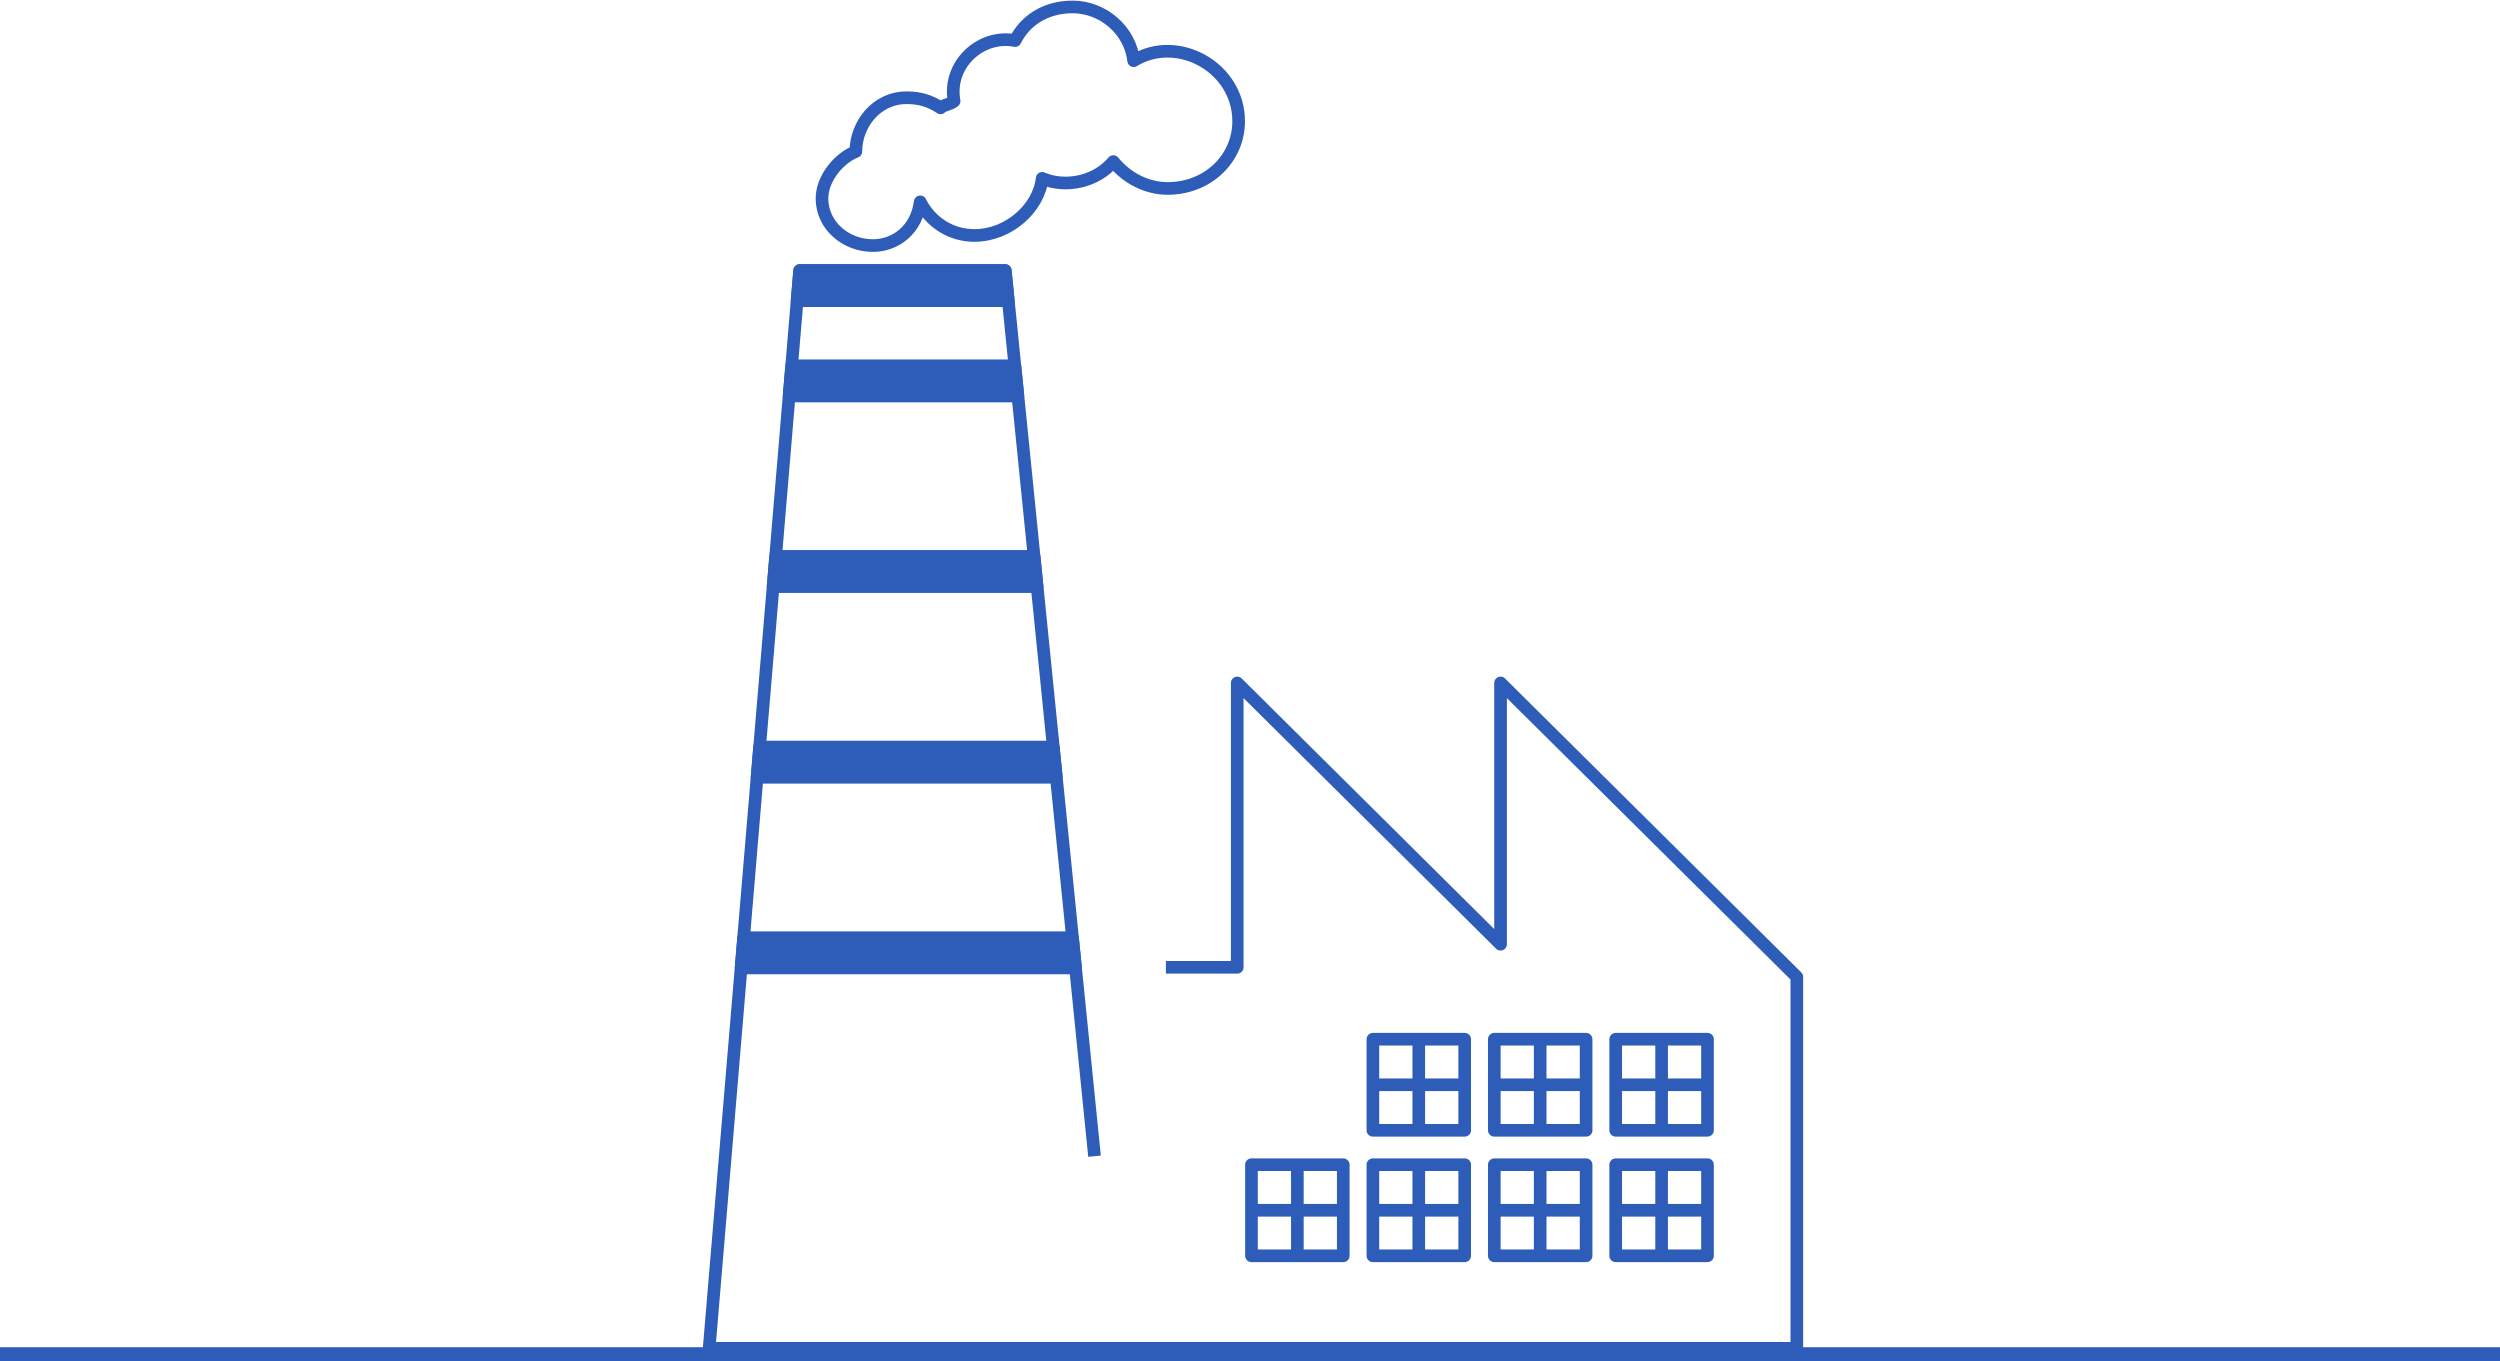 <svg width="360" height="196" viewBox="0 0 360 196" fill="none" xmlns="http://www.w3.org/2000/svg">
<path d="M157.611 166.492L154.879 139.388L154.442 135.036L153.498 125.662L153.057 121.306L152.113 111.932L151.676 107.58L150.728 98.206L150.291 93.85L149.347 84.477L148.907 80.124L147.963 70.754L147.525 66.401L146.578 57.028L146.141 52.672L145.197 43.298L144.76 38.959H115.148L114.783 43.298L113.998 52.672L113.631 57.028L112.846 66.401L112.478 70.754L111.693 80.124L111.325 84.477L110.54 93.85L110.173 98.206L109.384 107.58L109.02 111.932L108.232 121.306L107.867 125.662L107.079 135.036L106.715 139.388L102.117 194.16H258.743V140.673L216.08 98.342V135.97L178.161 98.342V139.292H167.889" stroke="#2D5CB9" stroke-width="1.82" stroke-miterlimit="10" stroke-linejoin="round"/>
<path d="M210.915 149.646H197.695V162.763H210.915V149.646Z" stroke="#2D5CB9" stroke-width="1.82" stroke-miterlimit="10" stroke-linejoin="round"/>
<path d="M210.915 156.205H204.307H197.695" stroke="#2D5CB9" stroke-width="1.82" stroke-miterlimit="10" stroke-linejoin="round"/>
<path d="M204.305 162.763V156.204V149.646" stroke="#2D5CB9" stroke-width="1.82" stroke-miterlimit="10" stroke-linejoin="round"/>
<path d="M228.399 149.646H215.18V162.763H228.399V149.646Z" stroke="#2D5CB9" stroke-width="1.82" stroke-miterlimit="10" stroke-linejoin="round"/>
<path d="M228.399 156.205H221.788H215.18" stroke="#2D5CB9" stroke-width="1.82" stroke-miterlimit="10" stroke-linejoin="round"/>
<path d="M221.785 162.763V156.204V149.646" stroke="#2D5CB9" stroke-width="1.82" stroke-miterlimit="10" stroke-linejoin="round"/>
<path d="M245.88 149.646H232.66V162.763H245.88V149.646Z" stroke="#2D5CB9" stroke-width="1.82" stroke-miterlimit="10" stroke-linejoin="round"/>
<path d="M245.88 156.205H239.272H232.66" stroke="#2D5CB9" stroke-width="1.82" stroke-miterlimit="10" stroke-linejoin="round"/>
<path d="M239.273 162.763V156.204V149.646" stroke="#2D5CB9" stroke-width="1.82" stroke-miterlimit="10" stroke-linejoin="round"/>
<path d="M193.43 167.718H180.211V180.834H193.43V167.718Z" stroke="#2D5CB9" stroke-width="1.82" stroke-miterlimit="10" stroke-linejoin="round"/>
<path d="M193.43 174.276H186.819H180.211" stroke="#2D5CB9" stroke-width="1.82" stroke-miterlimit="10" stroke-linejoin="round"/>
<path d="M186.82 180.834V174.276V167.718" stroke="#2D5CB9" stroke-width="1.82" stroke-miterlimit="10"/>
<path d="M210.915 167.718H197.695V180.834H210.915V167.718Z" stroke="#2D5CB9" stroke-width="1.82" stroke-miterlimit="10" stroke-linejoin="round"/>
<path d="M210.915 174.276H204.307H197.695" stroke="#2D5CB9" stroke-width="1.82" stroke-miterlimit="10" stroke-linejoin="round"/>
<path d="M204.305 180.834V174.276V167.718" stroke="#2D5CB9" stroke-width="1.82" stroke-miterlimit="10" stroke-linejoin="round"/>
<path d="M228.399 167.718H215.18V180.834H228.399V167.718Z" stroke="#2D5CB9" stroke-width="1.82" stroke-miterlimit="10" stroke-linejoin="round"/>
<path d="M228.399 174.276H221.788H215.18" stroke="#2D5CB9" stroke-width="1.82" stroke-miterlimit="10" stroke-linejoin="round"/>
<path d="M221.785 180.834V174.276V167.718" stroke="#2D5CB9" stroke-width="1.82" stroke-miterlimit="10" stroke-linejoin="round"/>
<path d="M245.88 167.718H232.66V180.834H245.88V167.718Z" stroke="#2D5CB9" stroke-width="1.82" stroke-miterlimit="10" stroke-linejoin="round"/>
<path d="M245.88 174.276H239.272H232.66" stroke="#2D5CB9" stroke-width="1.82" stroke-miterlimit="10" stroke-linejoin="round"/>
<path d="M239.273 180.834V174.276V167.718" stroke="#2D5CB9" stroke-width="1.82" stroke-miterlimit="10" stroke-linejoin="round"/>
<path fill-rule="evenodd" clip-rule="evenodd" d="M150.073 25.68C149.582 30.036 145.193 33.908 140.314 33.908C136.899 33.908 133.971 31.973 132.511 29.068C132.02 32.941 129.096 35.362 125.684 35.362C121.779 35.362 118.367 32.457 118.367 28.588C118.367 25.683 120.805 22.782 123.246 21.814C123.246 17.942 126.174 14.074 130.563 14.074C132.514 14.074 133.978 14.56 135.442 15.528C135.932 15.041 136.906 15.041 137.393 14.56C136.419 9.238 141.298 4.879 146.174 5.846C147.638 2.934 150.563 1 154.465 1C158.853 1 162.759 4.388 163.246 8.741C169.589 4.869 178.366 9.708 178.366 17.456C178.366 22.778 173.977 27.137 168.125 27.137C165.196 27.137 162.272 25.683 160.321 23.265C157.883 26.17 153.494 27.137 150.079 25.687L150.073 25.68Z" stroke="#2D5CB9" stroke-width="1.82" stroke-miterlimit="10" stroke-linejoin="round"/>
<path d="M145.195 43.298H114.781L115.146 38.959H144.758L145.195 43.298Z" fill="#2D5CB9" stroke="#2D5CB9" stroke-width="1.82" stroke-miterlimit="10" stroke-linejoin="round"/>
<path d="M146.58 57.028H113.633L114 52.672H146.143L146.58 57.028Z" fill="#2D5CB9" stroke="#2D5CB9" stroke-width="1.82" stroke-miterlimit="10" stroke-linejoin="round"/>
<path d="M149.346 84.476H111.324L111.692 80.124H148.906L149.346 84.476Z" fill="#2D5CB9" stroke="#2D5CB9" stroke-width="1.82" stroke-miterlimit="10" stroke-linejoin="round"/>
<path d="M152.113 111.932H109.02L109.384 107.58H151.672L152.113 111.932Z" fill="#2D5CB9" stroke="#2D5CB9" stroke-width="1.82" stroke-miterlimit="10" stroke-linejoin="round"/>
<path d="M154.879 139.388H106.715L107.079 135.036H154.442L154.879 139.388Z" fill="#2D5CB9" stroke="#2D5CB9" stroke-width="1.82" stroke-miterlimit="10" stroke-linejoin="round"/>
<path d="M360 194H0V196H360V194Z" fill="#2D5CB9" mask="url(#path-1-inside-1_3433_15365)"/>
</svg>
